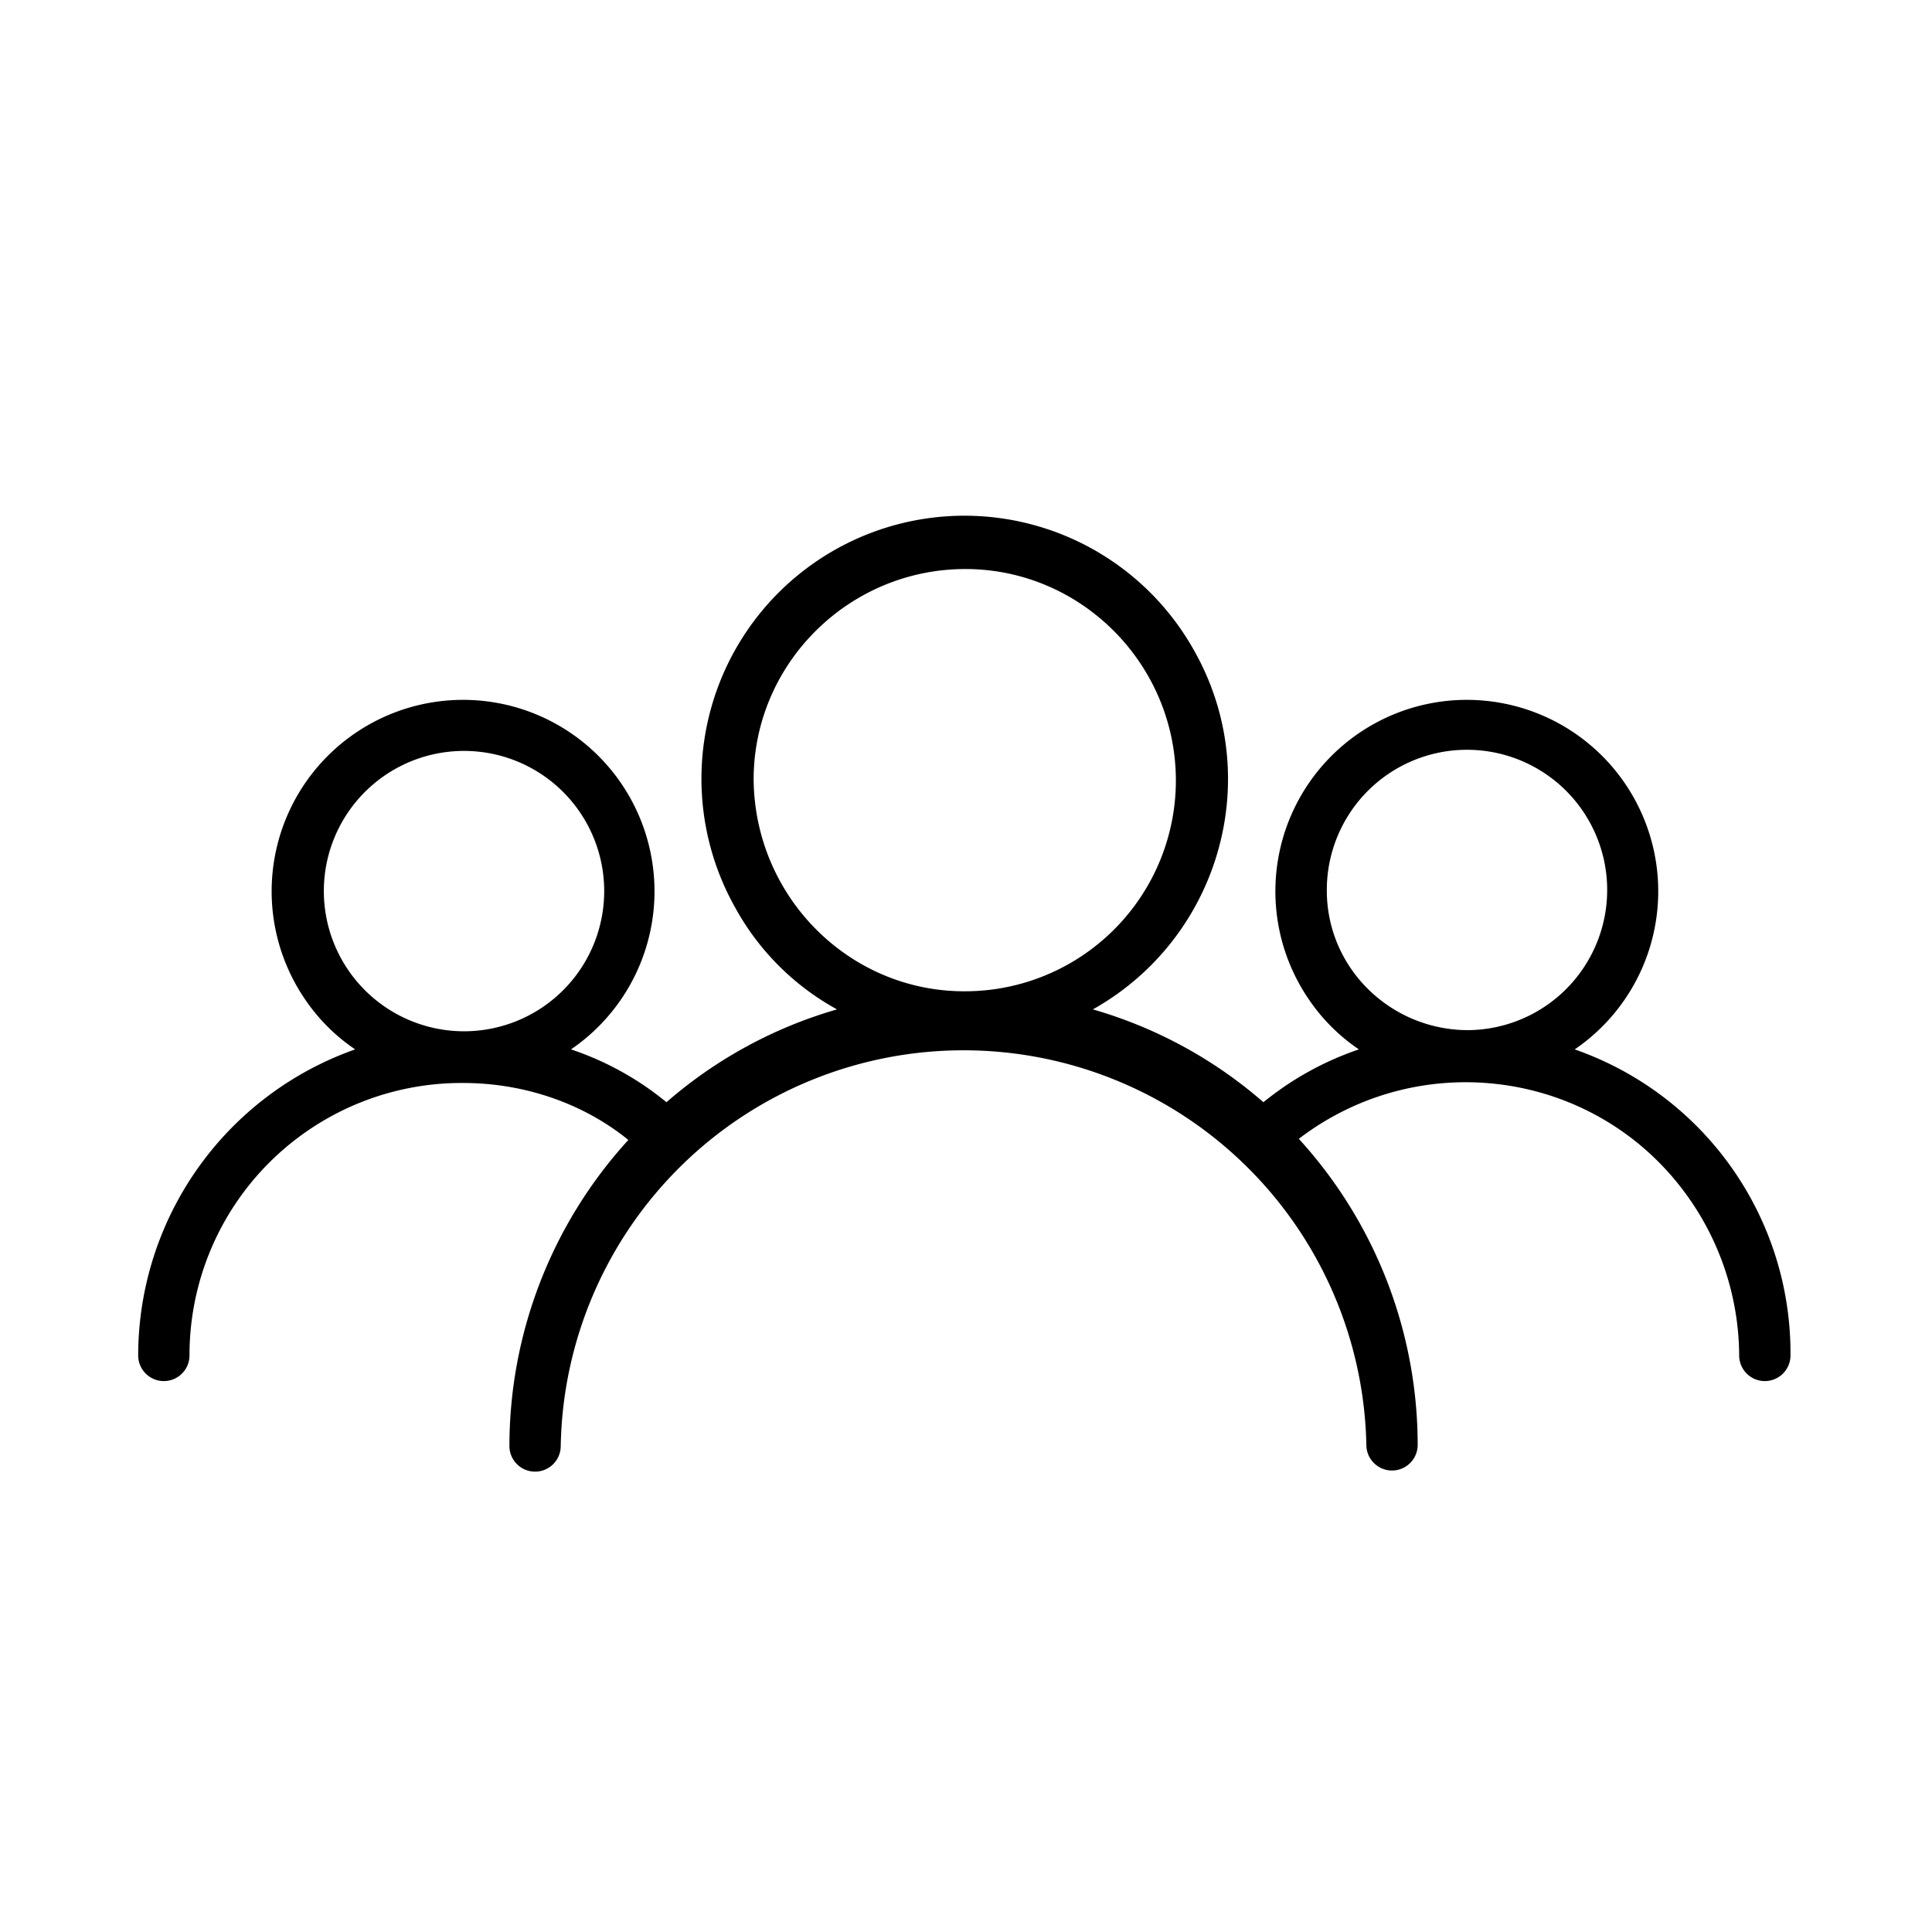 <svg id="svg3936" xmlns="http://www.w3.org/2000/svg" viewBox="0 0 512 512"><title>Artboard 1 copy 4</title><path d="M417.32,278.1a50.73,50.73,0,1,0-70.5-13.3,49.5,49.5,0,0,0,13.3,13.3,81.47,81.47,0,0,0-25.3,14,118.7,118.7,0,0,0-45.2-24.6c33.5-18.8,45.8-61.2,27-94.8a69.7,69.7,0,1,0-121.8,67.8,68.09,68.09,0,0,0,27,27,118.7,118.7,0,0,0-45.2,24.6,79.49,79.49,0,0,0-25.3-14,50.73,50.73,0,1,0-70.5-13.3,49.48,49.48,0,0,0,13.3,13.3,86.1,86.1,0,0,0-57.5,81.1,6.8,6.8,0,1,0,13.6,0,72.11,72.11,0,0,1,72.5-72.2c15.7,0,31.5,5.1,43.8,15.1A120.4,120.4,0,0,0,135,383.2a6.8,6.8,0,0,0,13.6,0,106.77,106.77,0,0,1,213.5-.3,6.8,6.8,0,0,0,13.6,0,120.4,120.4,0,0,0-31.5-81.1c31.8-24.3,77.3-18.5,101.6,13.3a73.25,73.25,0,0,1,15.1,44.1,6.8,6.8,0,0,0,13.6,0,85.24,85.24,0,0,0-57.2-81.1ZM85.82,236a37.15,37.15,0,1,1,37.3,37.3A37.17,37.17,0,0,1,85.82,236Zm113.9-29.4c0-30.8,25.3-55.8,56.1-55.8s55.8,25.3,55.8,56.1a55.89,55.89,0,0,1-56.1,55.8c-30.5,0-55.5-25-55.8-56.1ZM351.62,236a37.15,37.15,0,1,1,37.3,37C368.42,272.9,351.62,256.5,351.62,236Z"/></svg>